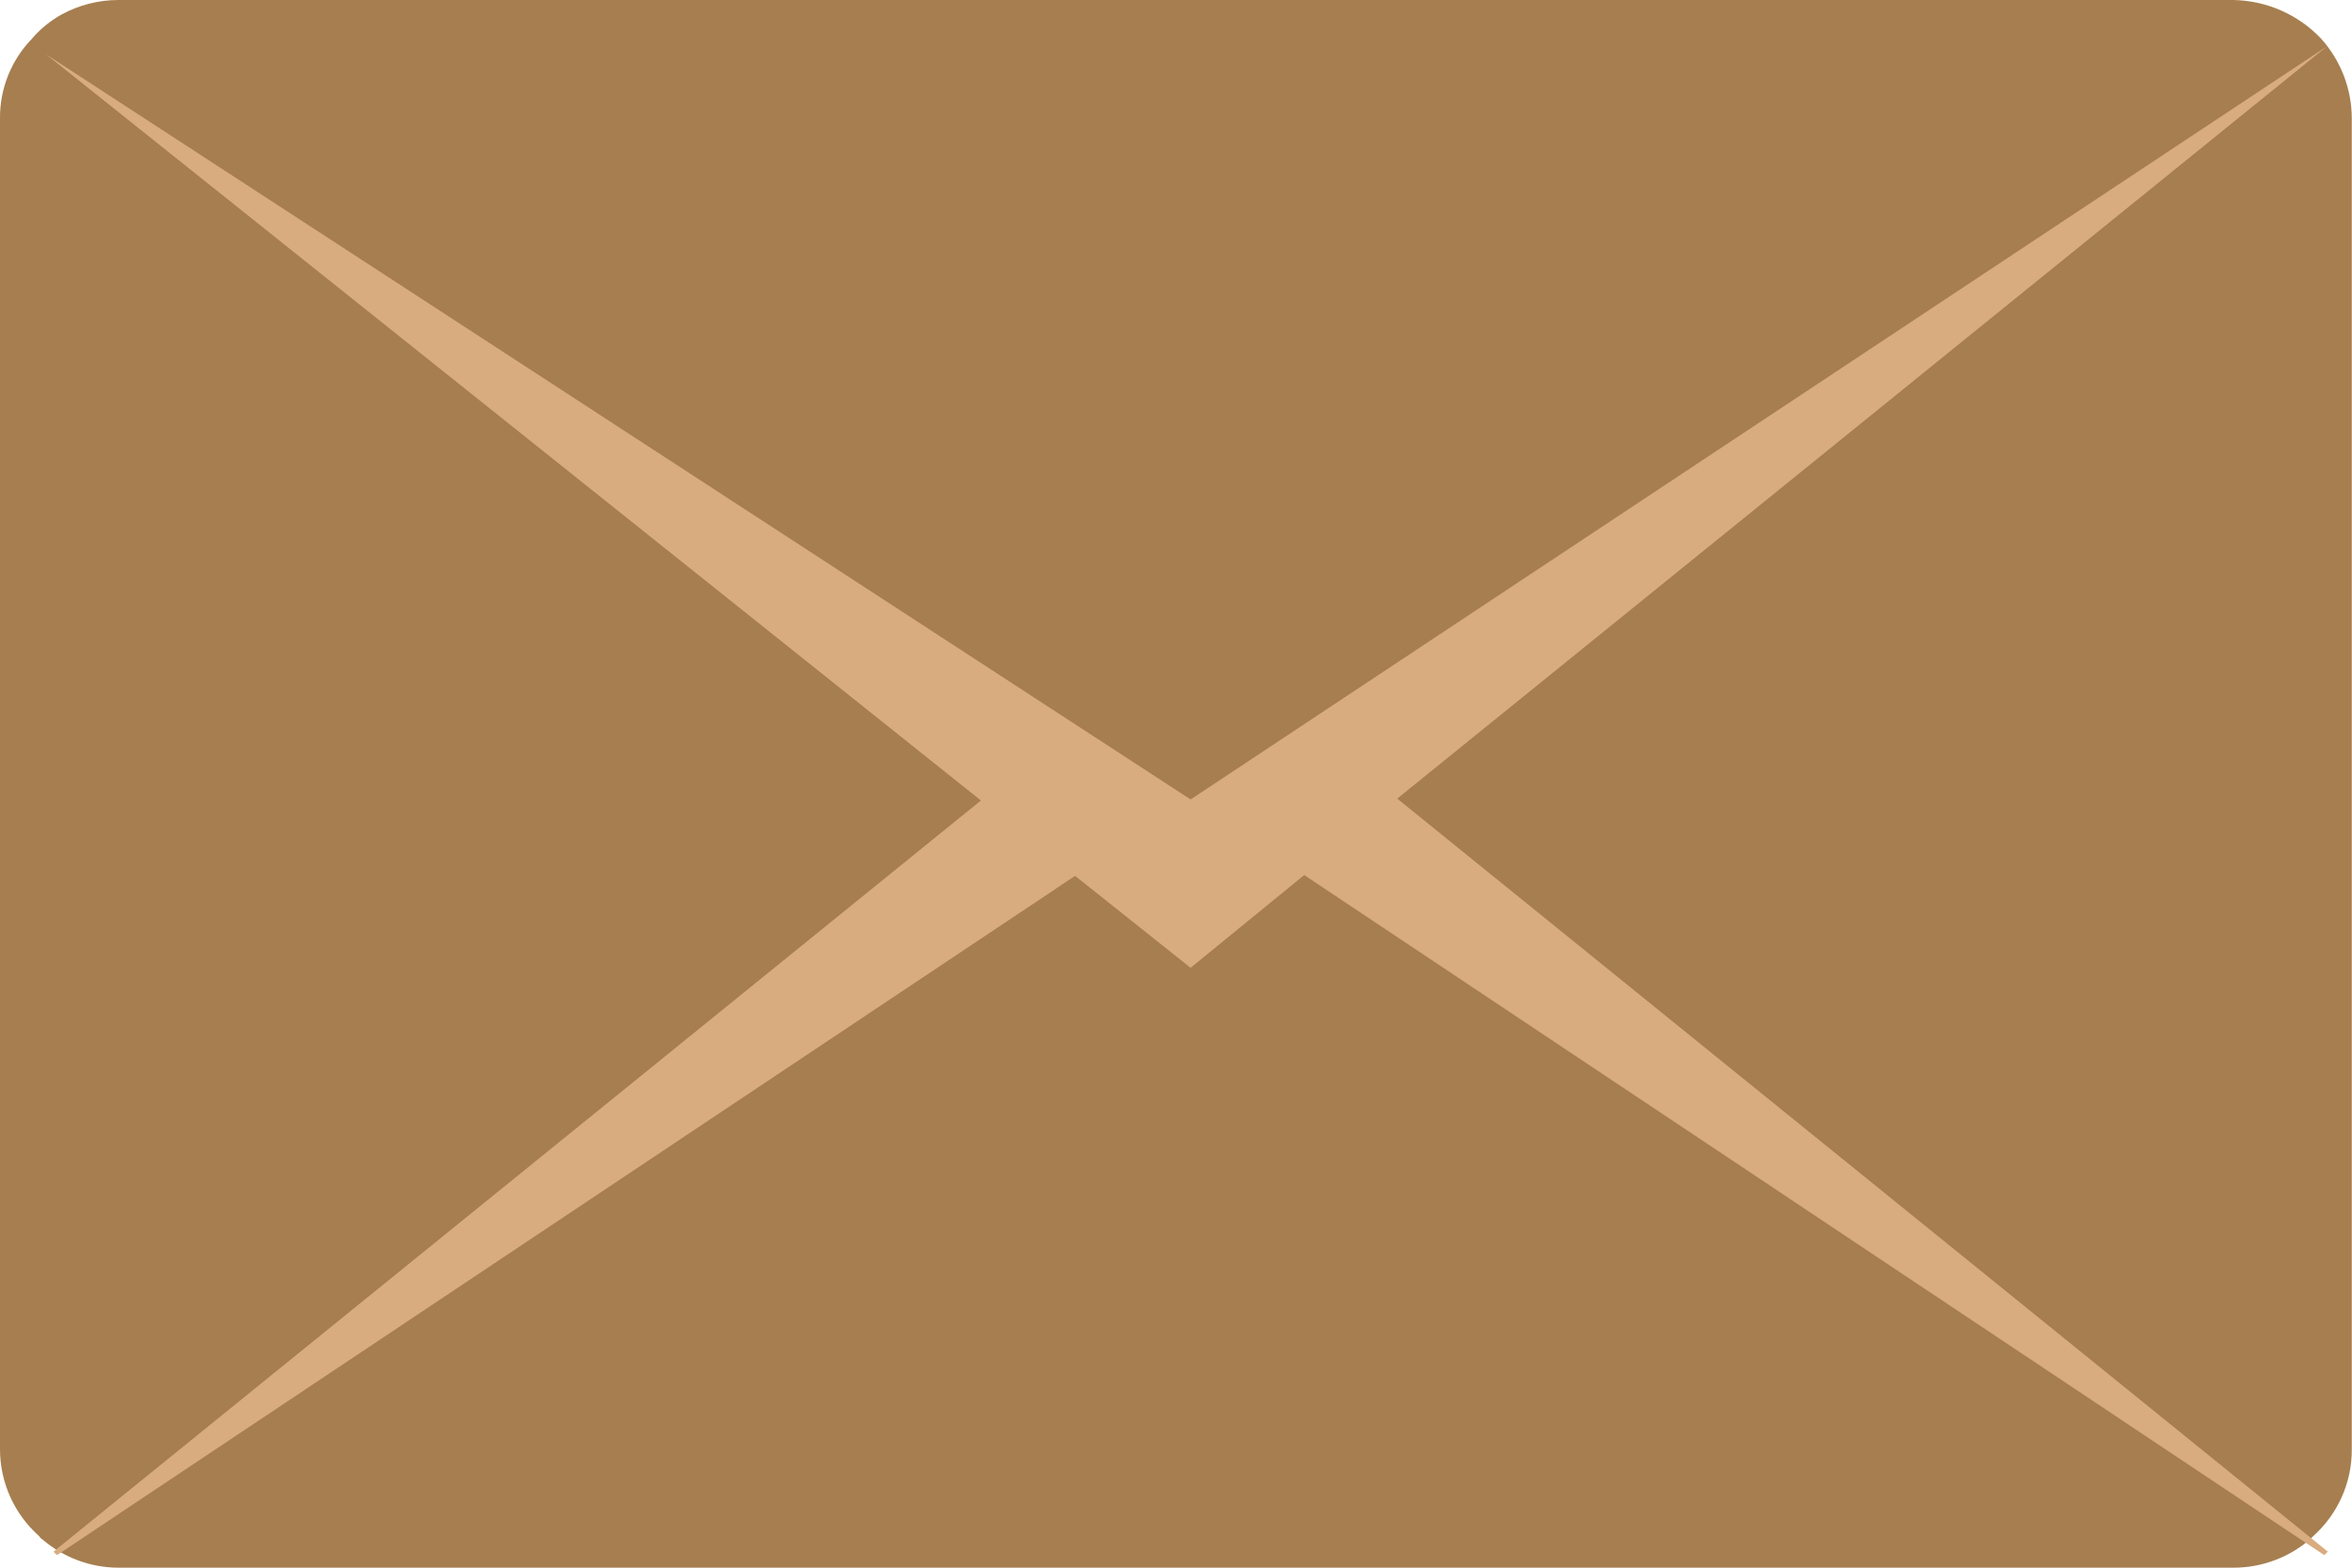 <?xml version="1.0" encoding="UTF-8"?> <svg xmlns="http://www.w3.org/2000/svg" width="75" height="50" viewBox="0 0 75 50" fill="none"> <path d="M74.993 3.783V46.218C75.001 47.277 74.552 48.288 73.763 48.994L73.651 49.105C72.97 49.686 72.105 50.003 71.21 50H3.783C2.895 50 2.036 49.682 1.361 49.105C1.315 49.078 1.277 49.04 1.249 48.994C0.454 48.29 -0.001 47.279 0 46.218V3.783C-0.009 2.839 0.352 1.929 1.006 1.249C1.274 0.933 1.596 0.668 1.956 0.466C2.517 0.159 3.146 -0.001 3.786 4.98148e-06H71.214C72.27 0.018 73.275 0.458 74.005 1.222C74.641 1.923 74.993 2.836 74.993 3.783Z" fill="#A67E4F"></path> <path d="M74.212 1.47L44.549 25.476L41.578 27.918L37.965 30.867L34.275 27.929L31.281 25.532L1.471 1.734L37.966 25.498L74.212 1.47Z" fill="#D9AC80"></path> <path d="M74.228 49.488L74.116 49.6L41.175 27.633C41.313 27.517 41.438 27.386 41.547 27.242C42.019 27.033 42.4 26.663 42.625 26.199C43.027 26.026 43.37 25.74 43.613 25.375H44.436L74.228 49.488Z" fill="#D9AC80"></path> <path d="M34.655 27.686L1.823 49.596C1.776 49.569 1.738 49.531 1.711 49.485L31.468 25.379H32.383C32.558 25.903 32.924 26.342 33.407 26.61C33.662 27.121 34.111 27.509 34.655 27.686Z" fill="#D9AC80"></path> </svg> 